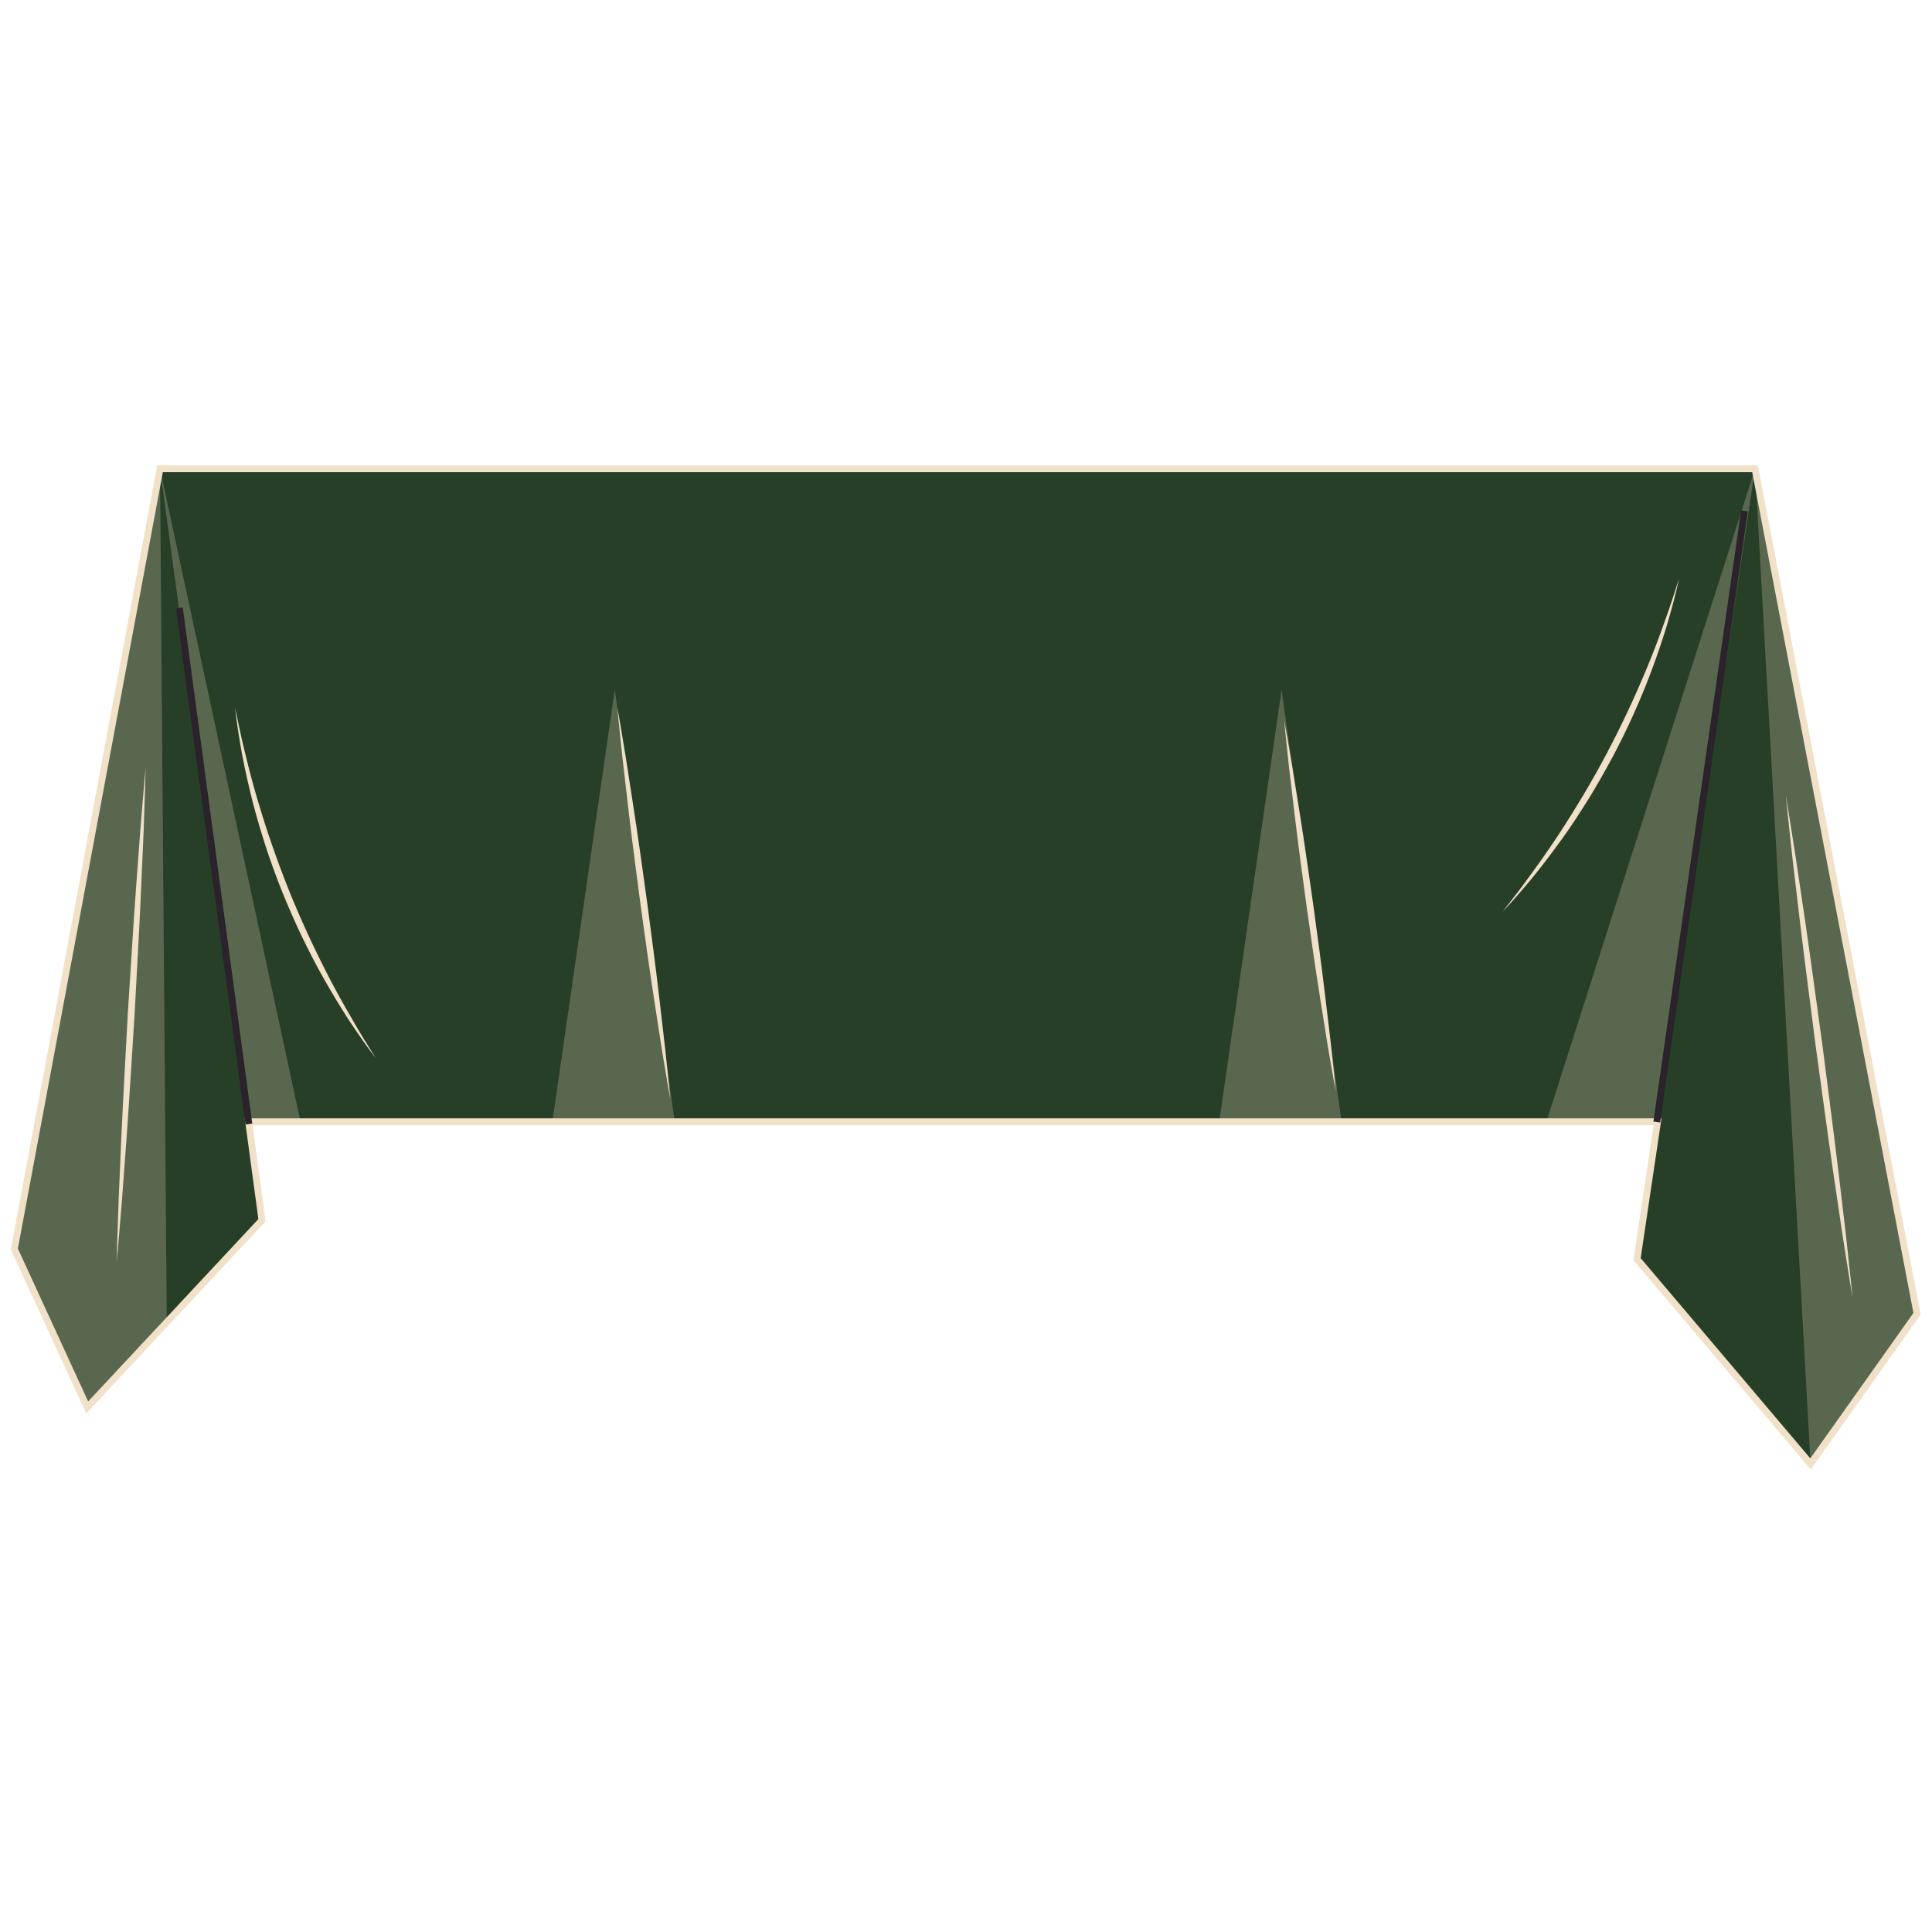 <svg xmlns="http://www.w3.org/2000/svg" xmlns:xlink="http://www.w3.org/1999/xlink" width="300" viewBox="0 0 224.88 225" height="300" preserveAspectRatio="xMidYMid meet"><defs><filter x="0%" y="0%" width="100%" height="100%" id="8e3dc99d17"></filter><clipPath id="a82e2b1e48"><path d="M 18 54.176 L 205 54.176 L 205 131 L 18 131 Z M 18 54.176 " clip-rule="nonzero"></path></clipPath><clipPath id="695af22ae4"><path d="M 1.082 54.176 L 31 54.176 L 31 164 L 1.082 164 Z M 1.082 54.176 " clip-rule="nonzero"></path></clipPath><clipPath id="d2a7e5a60e"><path d="M 190 54.176 L 223.711 54.176 L 223.711 171 L 190 171 Z M 190 54.176 " clip-rule="nonzero"></path></clipPath><clipPath id="5f2a334d73"><path d="M 18 54.176 L 36 54.176 L 36 131 L 18 131 Z M 18 54.176 " clip-rule="nonzero"></path></clipPath><mask id="c55878c007"><g filter="url(#8e3dc99d17)"><rect x="-22.488" width="269.856" fill="#000000" y="-22.5" height="270" fill-opacity="0.247"></rect></g></mask><clipPath id="f02484257f"><path d="M 0.23 0.176 L 17 0.176 L 17 76.789 L 0.23 76.789 Z M 0.23 0.176 " clip-rule="nonzero"></path></clipPath><clipPath id="19c61981c5"><rect x="0" width="18" y="0" height="77"></rect></clipPath><clipPath id="dff2c9029f"><path d="M 1.082 54.176 L 20 54.176 L 20 165 L 1.082 165 Z M 1.082 54.176 " clip-rule="nonzero"></path></clipPath><mask id="31fe3072fa"><g filter="url(#8e3dc99d17)"><rect x="-22.488" width="269.856" fill="#000000" y="-22.5" height="270" fill-opacity="0.247"></rect></g></mask><clipPath id="ad878b0334"><path d="M 0.199 0.176 L 18.91 0.176 L 18.91 110 L 0.199 110 Z M 0.199 0.176 " clip-rule="nonzero"></path></clipPath><clipPath id="6c39c7a99e"><rect x="0" width="19" y="0" height="111"></rect></clipPath><clipPath id="011677dd97"><path d="M 179 54.176 L 205 54.176 L 205 131 L 179 131 Z M 179 54.176 " clip-rule="nonzero"></path></clipPath><mask id="b735d110d5"><g filter="url(#8e3dc99d17)"><rect x="-22.488" width="269.856" fill="#000000" y="-22.5" height="270" fill-opacity="0.247"></rect></g></mask><clipPath id="82242f79c5"><path d="M 1 0.176 L 25.609 0.176 L 25.609 76.789 L 1 76.789 Z M 1 0.176 " clip-rule="nonzero"></path></clipPath><clipPath id="255ccadd94"><rect x="0" width="26" y="0" height="77"></rect></clipPath><clipPath id="348d0fd0fb"><path d="M 203 54.176 L 223.711 54.176 L 223.711 171 L 203 171 Z M 203 54.176 " clip-rule="nonzero"></path></clipPath><mask id="fa681f3dea"><g filter="url(#8e3dc99d17)"><rect x="-22.488" width="269.856" fill="#000000" y="-22.5" height="270" fill-opacity="0.247"></rect></g></mask><clipPath id="f56d6b533b"><path d="M 1 0.176 L 20.562 0.176 L 20.562 116.609 L 1 116.609 Z M 1 0.176 " clip-rule="nonzero"></path></clipPath><clipPath id="e2cc0652cb"><rect x="0" width="21" y="0" height="117"></rect></clipPath><mask id="13f7004e2b"><g filter="url(#8e3dc99d17)"><rect x="-22.488" width="269.856" fill="#000000" y="-22.5" height="270" fill-opacity="0.247"></rect></g></mask><clipPath id="a5801ba3a1"><path d="M 1 0.176 L 15.918 0.176 L 15.918 50.789 L 1 50.789 Z M 1 0.176 " clip-rule="nonzero"></path></clipPath><clipPath id="6d92fe6105"><rect x="0" width="16" y="0" height="51"></rect></clipPath><mask id="3aebc9d771"><g filter="url(#8e3dc99d17)"><rect x="-22.488" width="269.856" fill="#000000" y="-22.5" height="270" fill-opacity="0.247"></rect></g></mask><clipPath id="41e89c6817"><path d="M 0.766 0.176 L 15.875 0.176 L 15.875 50.789 L 0.766 50.789 Z M 0.766 0.176 " clip-rule="nonzero"></path></clipPath><clipPath id="6a6f72334b"><rect x="0" width="16" y="0" height="51"></rect></clipPath><clipPath id="16dcd6aa42"><path d="M 1.082 54.176 L 223.711 54.176 L 223.711 171.113 L 1.082 171.113 Z M 1.082 54.176 " clip-rule="nonzero"></path></clipPath><clipPath id="f8132aae1f"><path d="M 181 54.176 L 215 54.176 L 215 142 L 181 142 Z M 181 54.176 " clip-rule="nonzero"></path></clipPath></defs><g clip-path="url(#a82e2b1e48)"><path fill="#273e27" d="M 18.574 54.59 L 204.328 54.59 L 204.328 130.645 L 18.574 130.645 Z M 18.574 54.59 " fill-opacity="1" fill-rule="nonzero"></path></g><g clip-path="url(#695af22ae4)"><path fill="#273e27" d="M 30.449 142.109 L 10.094 163.918 L 8.914 161.348 L 1.613 145.465 L 18.578 54.59 Z M 30.449 142.109 " fill-opacity="1" fill-rule="nonzero"></path></g><g clip-path="url(#d2a7e5a60e)"><path fill="#273e27" d="M 204.328 54.59 L 190.59 146.641 L 210.801 170.488 L 223.199 153 Z M 204.328 54.59 " fill-opacity="1" fill-rule="nonzero"></path></g><g clip-path="url(#5f2a334d73)"><g mask="url(#c55878c007)"><g transform="matrix(1, 0, 0, 1, 18, 54)"><g clip-path="url(#19c61981c5)"><g clip-path="url(#f02484257f)"><path fill="#f1e1c8" d="M 0.574 0.59 L 10.895 76.645 L 16.938 76.645 Z M 0.574 0.59 " fill-opacity="1" fill-rule="nonzero"></path></g></g></g></g></g><g clip-path="url(#dff2c9029f)"><g mask="url(#31fe3072fa)"><g transform="matrix(1, 0, 0, 1, 1, 54)"><g clip-path="url(#6c39c7a99e)"><g clip-path="url(#ad878b0334)"><path fill="#f1e1c8" d="M 17.578 0.59 L 18.363 99.984 L 9.094 109.918 L 0.613 91.465 Z M 17.578 0.59 " fill-opacity="1" fill-rule="nonzero"></path></g></g></g></g></g><g clip-path="url(#011677dd97)"><g mask="url(#b735d110d5)"><g transform="matrix(1, 0, 0, 1, 179, 54)"><g clip-path="url(#255ccadd94)"><g clip-path="url(#82242f79c5)"><path fill="#f1e1c8" d="M 25.328 0.59 L 13.977 76.641 L 1.027 76.645 Z M 25.328 0.59 " fill-opacity="1" fill-rule="nonzero"></path></g></g></g></g></g><g clip-path="url(#348d0fd0fb)"><g mask="url(#fa681f3dea)"><g transform="matrix(1, 0, 0, 1, 203, 54)"><g clip-path="url(#e2cc0652cb)"><g clip-path="url(#f56d6b533b)"><path fill="#f1e1c8" d="M 1.328 0.59 L 7.801 116.488 L 20.199 99 Z M 1.328 0.59 " fill-opacity="1" fill-rule="nonzero"></path></g></g></g></g></g><g mask="url(#13f7004e2b)"><g transform="matrix(1, 0, 0, 1, 63, 80)"><g clip-path="url(#6d92fe6105)"><g clip-path="url(#a5801ba3a1)"><path fill="#f1e1c8" d="M 8.535 0.309 L 1.266 50.645 L 15.52 50.645 Z M 8.535 0.309 " fill-opacity="1" fill-rule="nonzero"></path></g></g></g></g><g mask="url(#3aebc9d771)"><g transform="matrix(1, 0, 0, 1, 141, 80)"><g clip-path="url(#6a6f72334b)"><g clip-path="url(#41e89c6817)"><path fill="#f1e1c8" d="M 8.195 0.309 L 0.926 50.645 L 15.18 50.645 Z M 8.195 0.309 " fill-opacity="1" fill-rule="nonzero"></path></g></g></g></g><g clip-path="url(#16dcd6aa42)"><path fill="#f1e1c8" d="M 210.828 171.137 L 190.172 146.762 L 190.195 146.582 L 192.516 131.043 L 29.352 131.043 L 30.871 142.242 L 30.742 142.379 L 9.98 164.621 L 1.199 145.516 L 18.18 54.559 L 18.18 54.195 L 18.574 54.191 L 204.656 54.191 L 204.719 54.516 L 223.621 153.094 Z M 191.012 146.52 L 210.77 169.84 L 222.777 152.906 L 204 54.988 L 18.906 54.988 L 2.023 145.41 L 10.207 163.211 L 30.031 141.973 L 28.441 130.242 L 193.438 130.242 Z M 191.012 146.52 " fill-opacity="1" fill-rule="nonzero"></path></g><path stroke-linecap="butt" transform="matrix(0.53, 0, 0, 0.532, 1.336, 53.591)" fill="none" stroke-linejoin="miter" d="M 36.783 32.349 L 52.055 145.318 " stroke="#2b232b" stroke-width="1.5" stroke-opacity="1" stroke-miterlimit="10"></path><g clip-path="url(#f8132aae1f)"><path stroke-linecap="butt" transform="matrix(0.53, 0, 0, 0.532, 1.336, 53.591)" fill="none" stroke-linejoin="miter" d="M 380.688 11.098 L 361.417 144.892 " stroke="#2b232b" stroke-width="1.5" stroke-opacity="1" stroke-miterlimit="10"></path></g><path fill="#f1e1c8" d="M 71.84 82.418 C 72.188 84.305 72.48 86.199 72.801 88.086 L 73.68 93.766 C 74.266 97.551 74.789 101.348 75.312 105.141 C 75.816 108.938 76.32 112.734 76.758 116.539 L 77.418 122.25 C 77.609 124.156 77.828 126.059 77.996 127.969 C 77.648 126.082 77.355 124.191 77.031 122.301 L 76.152 116.621 C 75.57 112.836 75.047 109.043 74.523 105.246 C 74.023 101.449 73.516 97.652 73.078 93.848 L 72.418 88.137 C 72.227 86.23 72.008 84.328 71.84 82.418 Z M 71.84 82.418 " fill-opacity="1" fill-rule="nonzero"></path><path fill="#f1e1c8" d="M 149.492 83.891 C 149.832 85.676 150.121 87.469 150.434 89.258 L 151.297 94.645 C 151.867 98.234 152.379 101.832 152.891 105.43 C 153.383 109.031 153.871 112.633 154.301 116.242 L 154.941 121.656 C 155.129 123.465 155.34 125.273 155.5 127.086 C 155.16 125.297 154.871 123.504 154.555 121.715 L 153.695 116.332 C 153.125 112.738 152.613 109.141 152.105 105.543 C 151.613 101.941 151.125 98.34 150.695 94.73 L 150.055 89.316 C 149.867 87.504 149.656 85.699 149.492 83.891 Z M 149.492 83.891 " fill-opacity="1" fill-rule="nonzero"></path><path fill="#f1e1c8" d="M 16.898 89.473 C 16.844 91.871 16.746 94.266 16.672 96.664 L 16.359 103.852 C 16.145 108.645 15.859 113.43 15.609 118.223 C 15.297 123.008 15.02 127.793 14.676 132.578 L 14.145 139.754 C 13.941 142.148 13.762 144.535 13.531 146.926 C 13.582 144.523 13.684 142.129 13.758 139.73 L 14.066 132.543 C 14.285 127.75 14.57 122.965 14.816 118.176 C 15.133 113.391 15.406 108.602 15.754 103.816 L 16.285 96.641 C 16.488 94.25 16.668 91.859 16.898 89.473 Z M 16.898 89.473 " fill-opacity="1" fill-rule="nonzero"></path><path fill="#f1e1c8" d="M 207.91 92.617 C 208.324 95.043 208.688 97.48 209.078 99.91 L 210.16 107.215 C 210.871 112.09 211.516 116.969 212.195 121.844 C 212.812 126.73 213.465 131.609 214.051 136.496 L 214.914 143.832 C 215.172 146.277 215.457 148.727 215.691 151.18 C 215.281 148.75 214.918 146.316 214.527 143.883 L 213.445 136.578 C 212.734 131.707 212.09 126.828 211.41 121.949 C 210.793 117.066 210.137 112.188 209.555 107.297 L 208.691 99.961 C 208.434 97.516 208.148 95.07 207.91 92.617 Z M 207.91 92.617 " fill-opacity="1" fill-rule="nonzero"></path><path fill="#f1e1c8" d="M 27.32 82.445 C 27.699 84.258 28.074 86.062 28.523 87.855 C 28.953 89.648 29.422 91.43 29.949 93.195 C 30.992 96.727 32.199 100.203 33.566 103.625 C 34.934 107.039 36.488 110.379 38.168 113.652 C 39.016 115.289 39.902 116.902 40.836 118.492 C 41.742 120.098 42.719 121.664 43.695 123.23 C 42.57 121.766 41.527 120.238 40.504 118.699 C 39.5 117.141 38.543 115.559 37.633 113.945 C 36.715 112.336 35.883 110.68 35.066 109.012 C 34.27 107.336 33.527 105.637 32.828 103.922 C 31.445 100.477 30.289 96.953 29.359 93.359 C 28.902 91.562 28.5 89.754 28.145 87.934 C 27.82 86.113 27.52 84.285 27.32 82.445 Z M 27.32 82.445 " fill-opacity="1" fill-rule="nonzero"></path><path fill="#f1e1c8" d="M 195.492 67.352 C 195.102 69.16 194.613 70.945 194.098 72.723 C 193.559 74.496 192.965 76.25 192.32 77.988 C 191.02 81.465 189.5 84.844 187.762 88.125 C 186.883 89.758 185.969 91.371 185.004 92.953 C 184.02 94.523 183.016 96.082 181.934 97.586 C 180.852 99.09 179.738 100.57 178.578 102.012 C 177.398 103.434 176.203 104.844 174.93 106.184 C 176.066 104.727 177.199 103.273 178.27 101.77 C 179.359 100.285 180.414 98.773 181.43 97.238 C 183.445 94.156 185.34 91.004 187.059 87.75 C 188.781 84.496 190.34 81.164 191.75 77.762 C 192.461 76.059 193.113 74.34 193.727 72.602 C 194.367 70.871 194.93 69.113 195.492 67.352 Z M 195.492 67.352 " fill-opacity="1" fill-rule="nonzero"></path></svg>